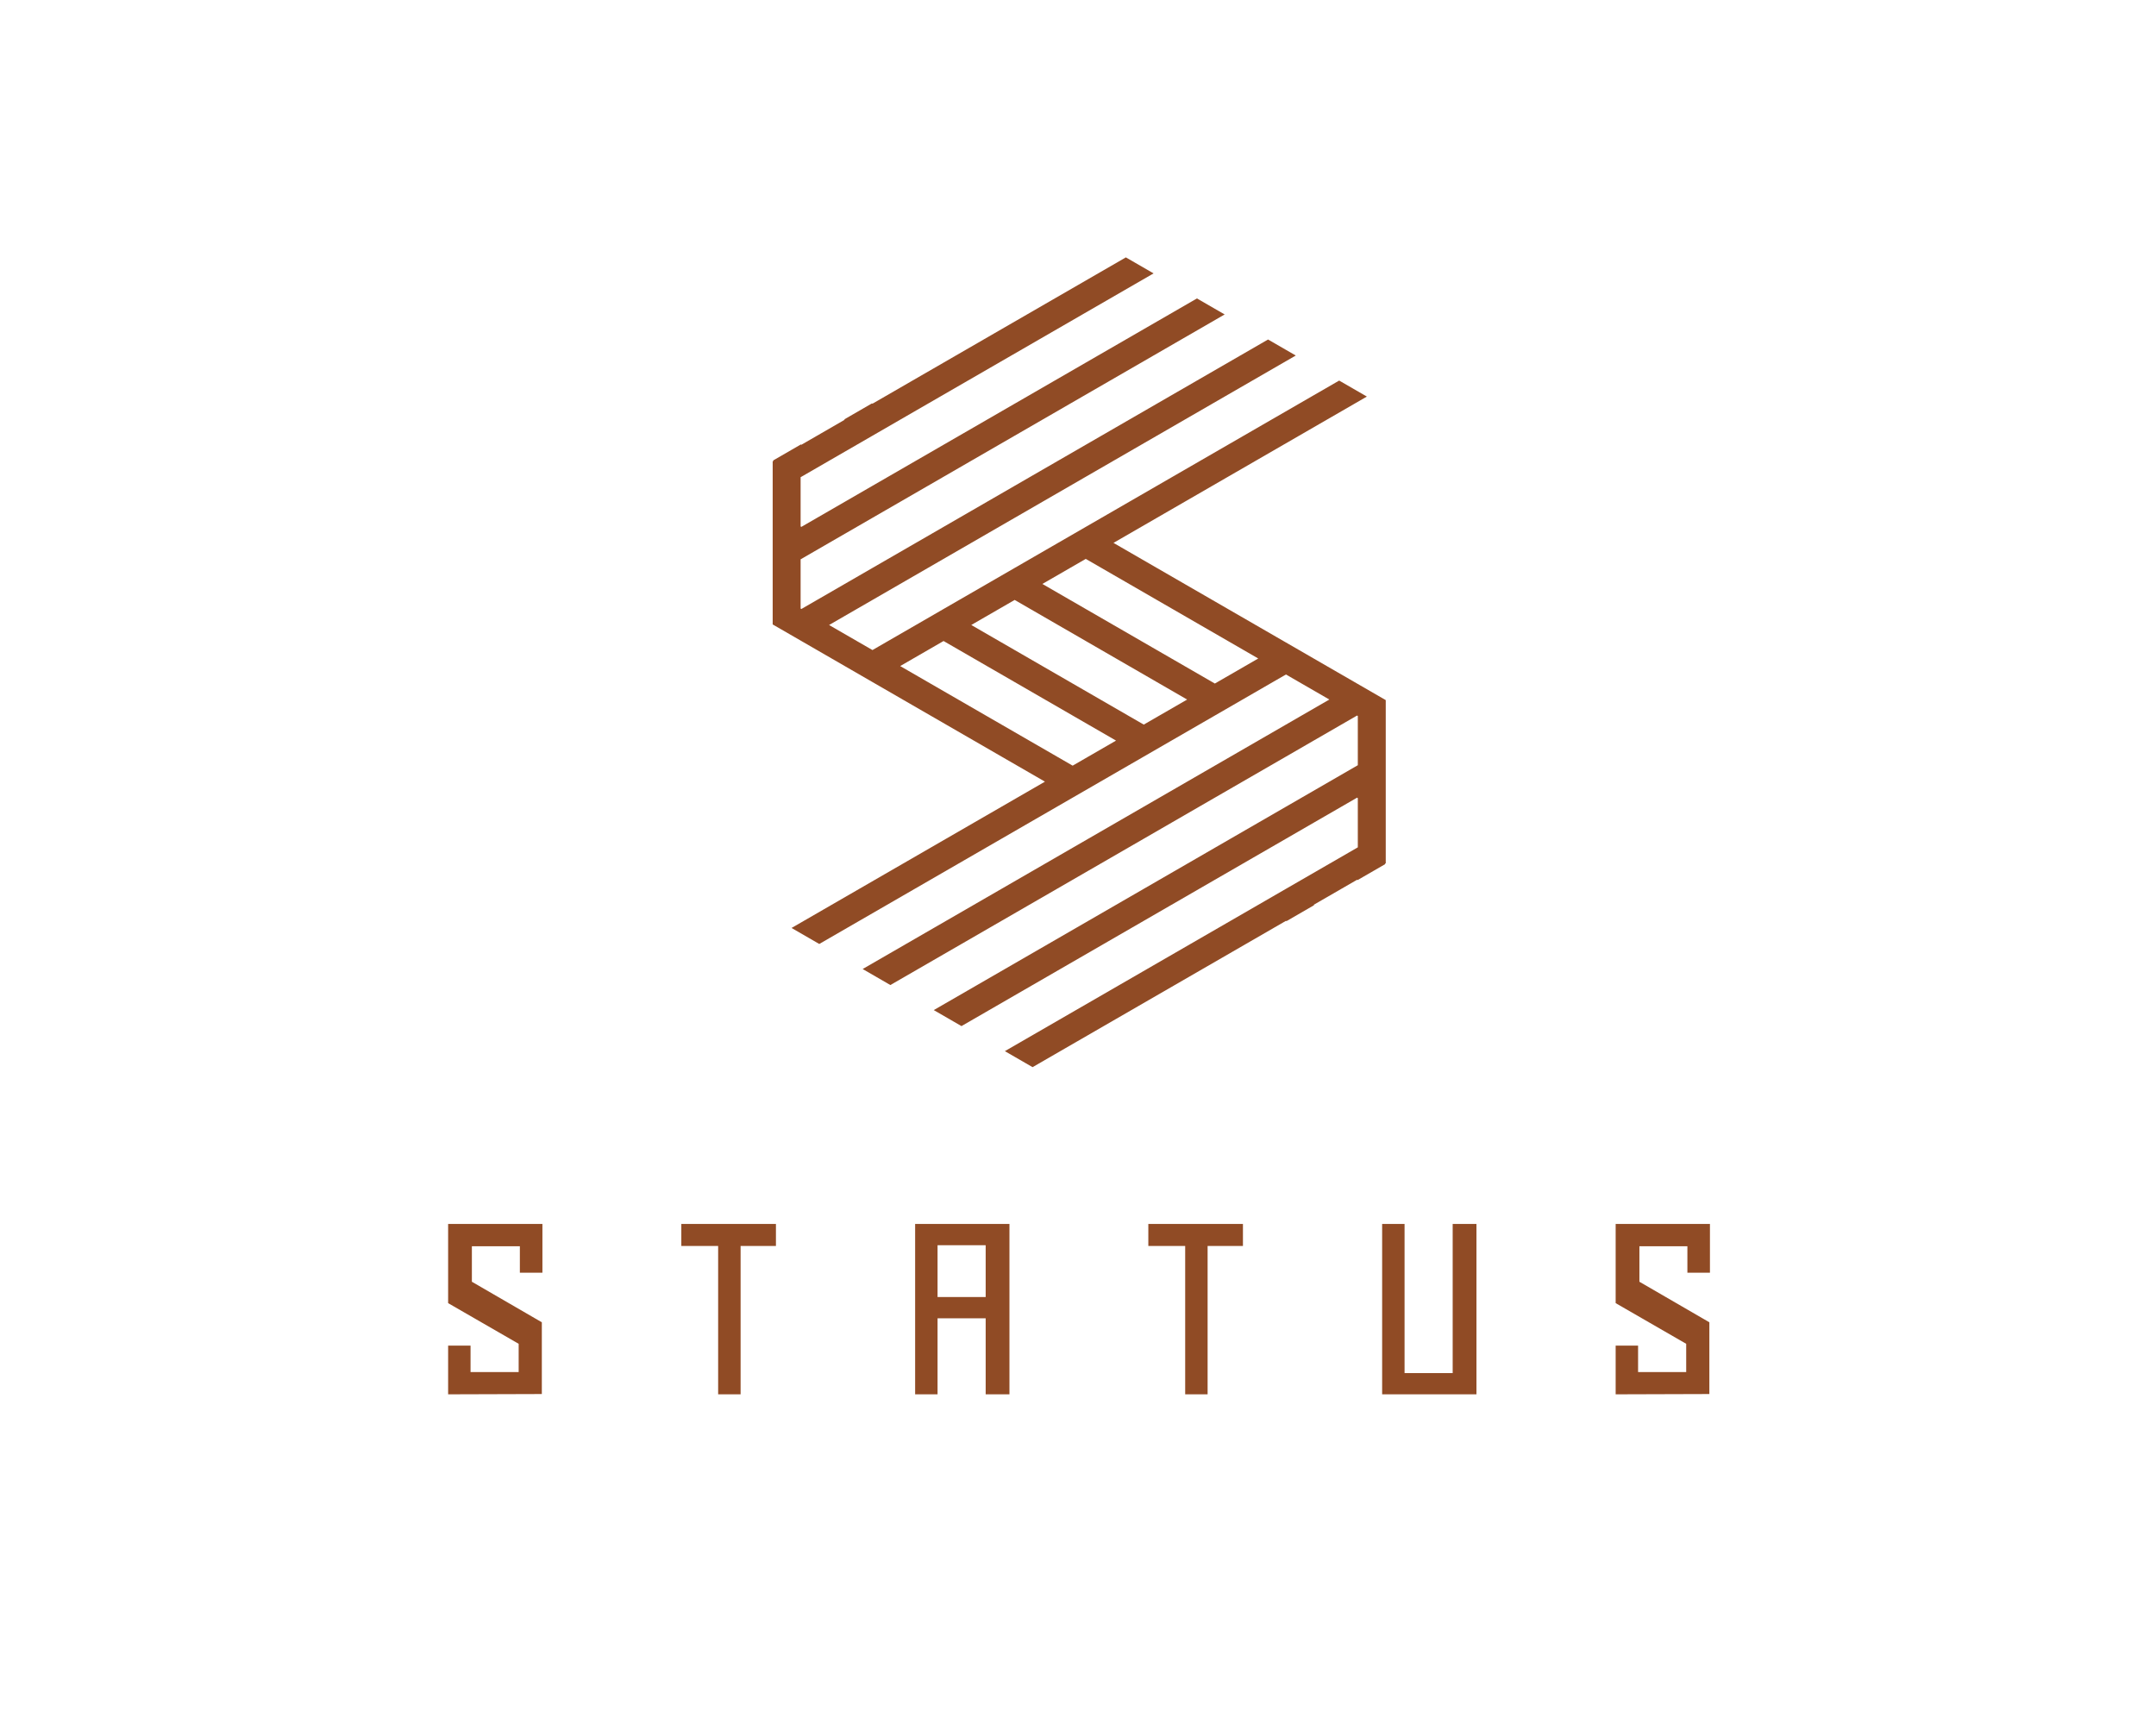 <svg xml:space="preserve" viewBox="0 0 1280 1024" height="1024" width="1280" version="1.1" xmlns:xlink="http://www.w3.org/1999/xlink" xmlns="http://www.w3.org/2000/svg">
<desc>Created with Fabric.js 5.3.0</desc>
<defs>
</defs>
<g id="background-logo" transform="matrix(1 0 0 1 640 512)">
<rect height="1024" width="1280" ry="0" rx="0" y="-512" x="-640" paint-order="stroke" style="stroke: none; stroke-width: 0; stroke-dasharray: none; stroke-linecap: butt; stroke-dashoffset: 0; stroke-linejoin: miter; stroke-miterlimit: 4; fill: rgb(255,255,255); fill-opacity: 0; fill-rule: nonzero; opacity: 1;"></rect>
</g>
<g id="logo-logo" transform="matrix(2.777 0 0 2.777 640.72 393.139)">
<g paint-order="stroke" style="">
		<g transform="matrix(0.212 0 0 0.212 0 0)">
<path stroke-linecap="round" d="M 848.15 577.58 L 820.19 561.44 L 776.45 536.18 L 748.5 520.04 L 574.56 419.62 L 830.09 272.09 L 802.15 255.95 L 546.62 403.48 L 518.66 419.62 L 474.91 444.88 L 446.96 461.02 L 403.21 486.27 L 375.26 502.42 L 331.51 527.68 L 331.51 527.68 C 331.51 527.68 331.51 527.68 331.51 527.68 L 287.76 502.42 L 287.76 502.42 C 287.76 502.42 331.51 477.16 331.51 477.16 L 359.46 461.02 L 403.21 435.76 L 431.16 419.62 L 474.91 394.36 L 502.87 378.22 L 758.39 230.69 L 730.44 214.54 L 474.91 362.07 L 446.96 378.22 L 403.21 403.48 L 375.26 419.62 L 331.51 444.87 L 303.56 461.02 L 259.81 486.28 L 259.81 486.28 C 259.81 486.28 259.81 486.28 259.81 486.28 L 259.05 485.84 L 259.05 485.84 L 259.05 436.2 L 259.05 436.2 C 259.05 436.2 259.81 435.76 259.81 435.76 L 287.76 419.61 L 331.5 394.36 L 359.46 378.22 L 403.21 352.96 L 431.16 336.81 L 686.69 189.28 L 658.73 173.14 L 403.21 320.67 L 375.26 336.81 L 331.5 362.07 L 303.55 378.22 L 259.81 403.47 L 259.05 403.03 L 259.05 403.03 L 259.05 353.39 L 259.05 353.39 C 259.05 353.39 259.8 352.96 259.8 352.96 L 287.75 336.82 L 331.51 311.56 L 359.46 295.41 L 614.99 147.88 L 587.04 131.74 L 331.51 279.27 L 330.98 278.97 L 303.03 295.12 L 303.56 295.42 L 259.81 320.68 L 259.28 320.38 L 231.33 336.52 L 231.85 336.82 L 231.18 337.21 L 231.18 337.21 C 231.18 337.21 230.89 337.21 230.89 337.21 L 230.89 501.84 L 230.89 501.84 C 230.89 501.84 231.86 502.41 231.86 502.41 L 259.82 518.55 L 303.56 543.81 L 331.51 559.95 L 505.45 660.37 L 249.92 807.9 L 277.86 824.04 L 533.39 676.51 L 561.35 660.37 L 605.1 635.11 L 633.05 618.97 L 676.8 593.72 L 704.75 577.57 L 748.5 552.31 L 792.25 577.57 L 748.5 602.83 L 720.55 618.97 L 676.8 644.23 L 648.85 660.37 L 605.1 685.63 L 577.14 701.77 L 321.62 849.3 L 349.57 865.45 L 605.1 717.92 L 633.05 701.77 L 676.8 676.51 L 704.75 660.37 L 748.5 635.12 L 776.45 618.97 L 820.2 593.71 L 820.96 594.15 L 820.96 594.15 L 820.96 643.79 L 820.96 643.79 C 820.96 643.79 820.2 644.23 820.2 644.23 L 792.25 660.38 L 748.51 685.63 L 720.55 701.77 L 676.8 727.03 L 648.85 743.18 L 393.32 890.71 L 421.28 906.85 L 676.8 759.32 L 704.75 743.18 L 748.51 717.92 L 776.46 701.77 L 820.2 676.52 L 820.96 676.96 L 820.96 676.96 L 820.96 726.6 L 820.96 726.6 C 820.96 726.6 820.21 727.03 820.21 727.03 L 792.26 743.17 L 748.5 768.43 L 720.55 784.58 L 465.02 932.11 L 492.97 948.25 L 748.5 800.72 L 749.03 801.02 L 776.98 784.87 L 776.45 784.57 L 820.2 759.31 L 820.73 759.61 L 848.68 743.47 L 848.16 743.17 L 848.83 742.78 L 848.83 742.78 C 848.83 742.78 849.12 742.78 849.12 742.78 L 849.12 578.15 L 849.12 578.15 C 849.12 578.15 848.15 577.58 848.15 577.58 Z M 533.39 644.24 L 359.46 543.82 L 359.46 543.82 C 359.46 543.82 403.21 518.56 403.21 518.56 L 577.14 618.98 L 533.39 644.24 Z M 605.09 602.84 L 431.16 502.4 L 474.91 477.15 L 648.84 577.59 L 605.09 602.84 Z M 676.79 561.44 L 502.86 461.02 L 546.61 435.76 L 720.54 536.18 L 676.79 561.44 Z" transform="translate(-540.005, -539.995)" paint-order="stroke" style="stroke: none; stroke-width: 1; stroke-dasharray: none; stroke-linecap: butt; stroke-dashoffset: 0; stroke-linejoin: miter; stroke-miterlimit: 4; fill: rgb(144,75,37); fill-rule: nonzero; opacity: 1;"></path>
</g>
</g>
</g>
<g id="text-logo" transform="matrix(1.921 0 0 1.921 640.616 777.134)">
<g paint-order="stroke" style="">
		<g id="text-logo-path-0" transform="matrix(1 0 0 1 0 0)">
<path stroke-linecap="round" d="M 7.53 -15.05 L 7.53 0 L 36.49 -0.09 L 36.49 -22.26 L 14.87 -34.79 L 14.87 -45.76 L 29.7 -45.76 L 29.7 -37.59 L 36.67 -37.59 L 36.67 -52.65 L 7.53 -52.65 L 7.53 -28.18 L 29.33 -15.61 L 29.33 -6.88 L 14.46 -6.88 L 14.46 -15.05 Z M 79.6 -45.85 L 90.98 -45.85 L 90.98 0 L 97.92 0 L 97.92 -45.85 L 108.84 -45.85 L 108.84 -52.65 L 79.6 -52.65 Z M 151.86 0 L 158.79 0 L 158.79 -23.5 L 173.66 -23.5 L 173.66 0 L 181.01 0 L 181.01 -52.65 L 151.86 -52.65 Z M 158.79 -30.06 L 158.79 -46.08 L 173.66 -46.08 L 173.66 -30.06 Z M 223.93 -45.85 L 235.32 -45.85 L 235.32 0 L 242.25 0 L 242.25 -45.85 L 253.17 -45.85 L 253.17 -52.65 L 223.93 -52.65 Z M 296.19 0 L 325.34 0 L 325.34 -52.65 L 317.99 -52.65 L 317.99 -6.56 L 303.12 -6.56 L 303.12 -52.65 L 296.19 -52.65 Z M 368.36 -15.05 L 368.36 0 L 397.32 -0.09 L 397.32 -22.26 L 375.7 -34.79 L 375.7 -45.76 L 390.53 -45.76 L 390.53 -37.59 L 397.5 -37.59 L 397.5 -52.65 L 368.36 -52.65 L 368.36 -28.18 L 390.16 -15.61 L 390.16 -6.88 L 375.29 -6.88 L 375.29 -15.05 Z" transform="translate(-202.515, 26.325)" paint-order="stroke" style="stroke: none; stroke-width: 0; stroke-dasharray: none; stroke-linecap: butt; stroke-dashoffset: 0; stroke-linejoin: miter; stroke-miterlimit: 4; fill: rgb(144,75,37); fill-rule: nonzero; opacity: 1;"></path>
</g>
</g>
</g>
</svg>